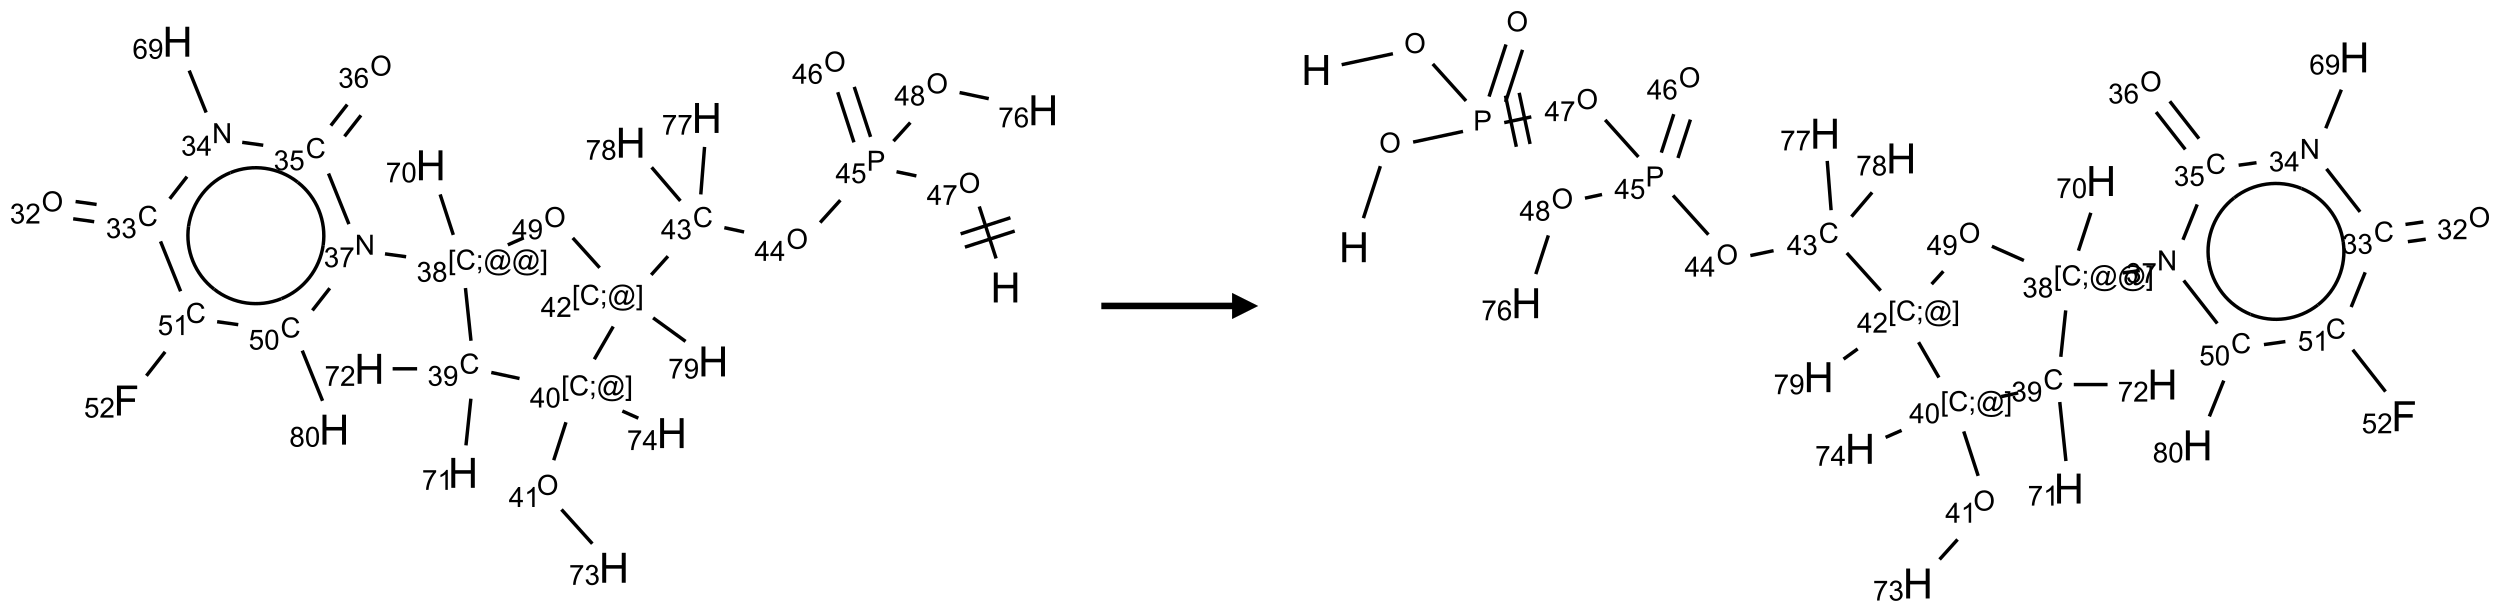 <?xml version="1.0" encoding="UTF-8"?>
<svg xmlns="http://www.w3.org/2000/svg" xmlns:xlink="http://www.w3.org/1999/xlink" width="956" height="234" viewBox="0 0 956 234">
<defs>
<g>
<g id="glyph-0-0">
<path d="M 2 0 L 2 -10 L 10 -10 L 10 0 Z M 2.25 -0.25 L 9.75 -0.25 L 9.75 -9.75 L 2.25 -9.75 Z M 2.25 -0.25 "/>
</g>
<g id="glyph-0-1">
<path d="M 1.281 0 L 1.281 -11.453 L 2.797 -11.453 L 2.797 -6.75 L 8.75 -6.75 L 8.75 -11.453 L 10.266 -11.453 L 10.266 0 L 8.75 0 L 8.75 -5.398 L 2.797 -5.398 L 2.797 0 Z M 1.281 0 "/>
</g>
<g id="glyph-0-2">
<path d="M 1.312 0 L 1.312 -11.453 L 9.039 -11.453 L 9.039 -10.102 L 2.828 -10.102 L 2.828 -6.555 L 8.203 -6.555 L 8.203 -5.203 L 2.828 -5.203 L 2.828 0 Z M 1.312 0 "/>
</g>
<g id="glyph-1-0">
<path d="M 1.332 0 L 1.332 -6.668 L 6.668 -6.668 L 6.668 0 Z M 1.5 -0.168 L 6.5 -0.168 L 6.5 -6.5 L 1.5 -6.5 Z M 1.5 -0.168 "/>
</g>
<g id="glyph-1-1">
<path d="M 0.516 -3.719 C 0.516 -4.984 0.855 -5.977 1.535 -6.695 C 2.215 -7.414 3.094 -7.77 4.172 -7.77 C 4.875 -7.77 5.512 -7.602 6.078 -7.266 C 6.645 -6.93 7.074 -6.461 7.371 -5.855 C 7.668 -5.254 7.816 -4.57 7.816 -3.809 C 7.816 -3.035 7.66 -2.34 7.348 -1.73 C 7.035 -1.117 6.594 -0.656 6.02 -0.34 C 5.449 -0.027 4.828 0.129 4.168 0.129 C 3.449 0.129 2.805 -0.043 2.238 -0.391 C 1.672 -0.738 1.246 -1.211 0.953 -1.812 C 0.66 -2.414 0.516 -3.047 0.516 -3.719 Z M 1.559 -3.703 C 1.559 -2.781 1.805 -2.059 2.301 -1.527 C 2.793 -1 3.414 -0.734 4.16 -0.734 C 4.922 -0.734 5.547 -1 6.039 -1.535 C 6.531 -2.07 6.777 -2.828 6.777 -3.812 C 6.777 -4.434 6.672 -4.977 6.461 -5.441 C 6.25 -5.902 5.945 -6.262 5.539 -6.52 C 5.133 -6.773 4.68 -6.902 4.176 -6.902 C 3.461 -6.902 2.848 -6.656 2.332 -6.164 C 1.816 -5.672 1.559 -4.852 1.559 -3.703 Z M 1.559 -3.703 "/>
</g>
<g id="glyph-1-2">
<path d="M 3.449 0 L 3.449 -1.828 L 0.137 -1.828 L 0.137 -2.688 L 3.621 -7.637 L 4.387 -7.637 L 4.387 -2.688 L 5.418 -2.688 L 5.418 -1.828 L 4.387 -1.828 L 4.387 0 Z M 3.449 -2.688 L 3.449 -6.129 L 1.059 -2.688 Z M 3.449 -2.688 "/>
</g>
<g id="glyph-1-3">
<path d="M 0.504 -6.637 L 0.504 -7.535 L 5.449 -7.535 L 5.449 -6.809 C 4.961 -6.289 4.48 -5.602 4.004 -4.746 C 3.527 -3.887 3.156 -3.004 2.895 -2.098 C 2.707 -1.461 2.59 -0.762 2.535 0 L 1.574 0 C 1.582 -0.602 1.703 -1.328 1.926 -2.176 C 2.152 -3.027 2.477 -3.848 2.898 -4.637 C 3.32 -5.426 3.77 -6.094 4.246 -6.637 Z M 0.504 -6.637 "/>
</g>
<g id="glyph-1-4">
<path d="M 0.824 0 L 0.824 -7.637 L 3.703 -7.637 C 4.211 -7.637 4.598 -7.609 4.863 -7.562 C 5.238 -7.5 5.555 -7.383 5.809 -7.207 C 6.062 -7.031 6.266 -6.785 6.418 -6.469 C 6.574 -6.152 6.652 -5.805 6.652 -5.426 C 6.652 -4.777 6.445 -4.227 6.031 -3.777 C 5.617 -3.328 4.871 -3.105 3.793 -3.105 L 1.832 -3.105 L 1.832 0 Z M 1.832 -4.004 L 3.809 -4.004 C 4.461 -4.004 4.922 -4.125 5.199 -4.371 C 5.473 -4.613 5.609 -4.953 5.609 -5.395 C 5.609 -5.715 5.527 -5.988 5.367 -6.215 C 5.207 -6.441 4.992 -6.594 4.73 -6.668 C 4.559 -6.711 4.246 -6.734 3.785 -6.734 L 1.832 -6.734 Z M 1.832 -4.004 "/>
</g>
<g id="glyph-1-5">
<path d="M 0.441 -2 L 1.426 -2.082 C 1.5 -1.605 1.668 -1.242 1.934 -1.004 C 2.199 -0.762 2.52 -0.641 2.895 -0.641 C 3.348 -0.641 3.73 -0.812 4.043 -1.152 C 4.355 -1.492 4.512 -1.941 4.512 -2.504 C 4.512 -3.039 4.359 -3.461 4.059 -3.77 C 3.758 -4.078 3.367 -4.234 2.879 -4.234 C 2.578 -4.234 2.305 -4.164 2.062 -4.027 C 1.82 -3.891 1.629 -3.715 1.488 -3.496 L 0.609 -3.609 L 1.348 -7.531 L 5.145 -7.531 L 5.145 -6.637 L 2.098 -6.637 L 1.688 -4.582 C 2.145 -4.902 2.625 -5.062 3.129 -5.062 C 3.797 -5.062 4.359 -4.832 4.816 -4.371 C 5.277 -3.91 5.504 -3.312 5.504 -2.59 C 5.504 -1.898 5.305 -1.301 4.902 -0.797 C 4.41 -0.18 3.742 0.129 2.895 0.129 C 2.199 0.129 1.633 -0.062 1.195 -0.453 C 0.758 -0.844 0.504 -1.359 0.441 -2 Z M 0.441 -2 "/>
</g>
<g id="glyph-1-6">
<path d="M 6.27 -2.676 L 7.281 -2.422 C 7.07 -1.594 6.688 -0.961 6.137 -0.523 C 5.586 -0.086 4.914 0.129 4.121 0.129 C 3.297 0.129 2.629 -0.039 2.113 -0.371 C 1.598 -0.707 1.203 -1.191 0.934 -1.828 C 0.664 -2.465 0.531 -3.145 0.531 -3.875 C 0.531 -4.672 0.684 -5.363 0.988 -5.957 C 1.293 -6.547 1.723 -6.996 2.285 -7.305 C 2.844 -7.613 3.461 -7.766 4.137 -7.766 C 4.898 -7.766 5.543 -7.57 6.062 -7.184 C 6.582 -6.793 6.945 -6.246 7.152 -5.543 L 6.156 -5.309 C 5.98 -5.863 5.723 -6.266 5.387 -6.52 C 5.051 -6.773 4.625 -6.902 4.113 -6.902 C 3.527 -6.902 3.039 -6.762 2.645 -6.48 C 2.25 -6.199 1.973 -5.82 1.812 -5.348 C 1.652 -4.871 1.574 -4.383 1.574 -3.879 C 1.574 -3.23 1.668 -2.664 1.855 -2.18 C 2.047 -1.695 2.34 -1.332 2.738 -1.094 C 3.137 -0.855 3.57 -0.734 4.035 -0.734 C 4.602 -0.734 5.082 -0.898 5.473 -1.223 C 5.867 -1.551 6.133 -2.035 6.27 -2.676 Z M 6.27 -2.676 "/>
</g>
<g id="glyph-1-7">
<path d="M 0.449 -2.016 L 1.387 -2.141 C 1.492 -1.609 1.676 -1.227 1.934 -0.992 C 2.191 -0.758 2.508 -0.641 2.879 -0.641 C 3.32 -0.641 3.695 -0.793 3.996 -1.098 C 4.301 -1.402 4.453 -1.781 4.453 -2.234 C 4.453 -2.664 4.312 -3.02 4.031 -3.301 C 3.75 -3.578 3.391 -3.719 2.957 -3.719 C 2.781 -3.719 2.562 -3.684 2.297 -3.613 L 2.402 -4.438 C 2.465 -4.43 2.516 -4.426 2.551 -4.426 C 2.949 -4.426 3.312 -4.531 3.629 -4.738 C 3.949 -4.949 4.109 -5.27 4.109 -5.703 C 4.109 -6.047 3.992 -6.332 3.762 -6.559 C 3.527 -6.785 3.227 -6.895 2.859 -6.895 C 2.496 -6.895 2.191 -6.781 1.949 -6.551 C 1.707 -6.324 1.547 -5.98 1.48 -5.52 L 0.543 -5.688 C 0.656 -6.316 0.918 -6.805 1.324 -7.148 C 1.73 -7.492 2.234 -7.668 2.84 -7.668 C 3.254 -7.668 3.641 -7.578 3.988 -7.398 C 4.34 -7.219 4.609 -6.977 4.793 -6.668 C 4.98 -6.359 5.074 -6.031 5.074 -5.684 C 5.074 -5.352 4.984 -5.051 4.809 -4.781 C 4.629 -4.512 4.367 -4.297 4.02 -4.137 C 4.473 -4.031 4.824 -3.816 5.074 -3.488 C 5.324 -3.16 5.449 -2.75 5.449 -2.254 C 5.449 -1.59 5.203 -1.023 4.719 -0.559 C 4.234 -0.098 3.617 0.137 2.875 0.137 C 2.203 0.137 1.648 -0.062 1.207 -0.465 C 0.762 -0.863 0.512 -1.379 0.449 -2.016 Z M 0.449 -2.016 "/>
</g>
<g id="glyph-1-8">
<path d="M 0.723 2.121 L 0.723 -7.637 L 2.793 -7.637 L 2.793 -6.859 L 1.66 -6.859 L 1.66 1.344 L 2.793 1.344 L 2.793 2.121 Z M 0.723 2.121 "/>
</g>
<g id="glyph-1-9">
<path d="M 0.949 -4.465 L 0.949 -5.531 L 2.016 -5.531 L 2.016 -4.465 Z M 0.949 0 L 0.949 -1.066 L 2.016 -1.066 L 2.016 0 C 2.016 0.391 1.945 0.711 1.809 0.949 C 1.668 1.191 1.449 1.379 1.145 1.512 L 0.887 1.109 C 1.082 1.023 1.23 0.895 1.324 0.727 C 1.418 0.559 1.469 0.316 1.48 0 Z M 0.949 0 "/>
</g>
<g id="glyph-1-10">
<path d="M 6.047 -0.848 C 5.82 -0.59 5.57 -0.379 5.289 -0.223 C 5.008 -0.062 4.73 0.016 4.449 0.016 C 4.141 0.016 3.84 -0.074 3.547 -0.254 C 3.254 -0.434 3.02 -0.715 2.836 -1.09 C 2.652 -1.465 2.562 -1.875 2.562 -2.324 C 2.562 -2.875 2.703 -3.43 2.988 -3.98 C 3.27 -4.535 3.621 -4.953 4.043 -5.23 C 4.461 -5.508 4.871 -5.645 5.266 -5.645 C 5.566 -5.645 5.855 -5.566 6.129 -5.41 C 6.402 -5.25 6.641 -5.012 6.84 -4.688 L 7.016 -5.496 L 7.949 -5.496 L 7.199 -2 C 7.094 -1.516 7.043 -1.246 7.043 -1.191 C 7.043 -1.098 7.078 -1.02 7.148 -0.949 C 7.219 -0.883 7.305 -0.848 7.406 -0.848 C 7.59 -0.848 7.832 -0.953 8.129 -1.168 C 8.527 -1.445 8.84 -1.816 9.07 -2.285 C 9.301 -2.75 9.418 -3.234 9.418 -3.73 C 9.418 -4.309 9.27 -4.852 8.973 -5.355 C 8.676 -5.859 8.23 -6.262 7.645 -6.562 C 7.055 -6.863 6.406 -7.016 5.691 -7.016 C 4.879 -7.016 4.137 -6.824 3.465 -6.445 C 2.793 -6.066 2.273 -5.52 1.902 -4.809 C 1.535 -4.098 1.348 -3.34 1.348 -2.527 C 1.348 -1.676 1.535 -0.941 1.902 -0.328 C 2.273 0.285 2.809 0.742 3.508 1.035 C 4.207 1.328 4.984 1.473 5.832 1.473 C 6.742 1.473 7.504 1.32 8.121 1.016 C 8.734 0.711 9.195 0.34 9.5 -0.098 L 10.441 -0.098 C 10.266 0.266 9.961 0.637 9.531 1.016 C 9.102 1.395 8.59 1.695 7.996 1.914 C 7.402 2.133 6.688 2.246 5.848 2.246 C 5.078 2.246 4.367 2.145 3.715 1.949 C 3.066 1.75 2.512 1.453 2.051 1.055 C 1.594 0.656 1.25 0.199 1.016 -0.316 C 0.723 -0.973 0.578 -1.684 0.578 -2.441 C 0.578 -3.289 0.75 -4.098 1.098 -4.863 C 1.523 -5.805 2.125 -6.527 2.902 -7.027 C 3.684 -7.527 4.629 -7.777 5.738 -7.777 C 6.602 -7.777 7.375 -7.602 8.059 -7.246 C 8.746 -6.895 9.285 -6.371 9.684 -5.672 C 10.02 -5.07 10.188 -4.418 10.188 -3.715 C 10.188 -2.707 9.832 -1.812 9.125 -1.031 C 8.492 -0.328 7.801 0.02 7.051 0.02 C 6.812 0.02 6.617 -0.016 6.473 -0.09 C 6.324 -0.16 6.215 -0.266 6.145 -0.402 C 6.102 -0.488 6.066 -0.637 6.047 -0.848 Z M 3.527 -2.262 C 3.527 -1.785 3.641 -1.414 3.863 -1.152 C 4.09 -0.887 4.348 -0.754 4.641 -0.754 C 4.836 -0.754 5.039 -0.812 5.254 -0.93 C 5.469 -1.047 5.676 -1.219 5.871 -1.449 C 6.066 -1.676 6.23 -1.969 6.355 -2.32 C 6.48 -2.672 6.543 -3.027 6.543 -3.379 C 6.543 -3.852 6.426 -4.219 6.191 -4.48 C 5.957 -4.738 5.672 -4.871 5.332 -4.871 C 5.109 -4.871 4.902 -4.812 4.707 -4.699 C 4.512 -4.586 4.32 -4.406 4.137 -4.156 C 3.953 -3.906 3.805 -3.602 3.691 -3.246 C 3.582 -2.887 3.527 -2.559 3.527 -2.262 Z M 3.527 -2.262 "/>
</g>
<g id="glyph-1-11">
<path d="M 2.27 2.121 L 0.203 2.121 L 0.203 1.344 L 1.332 1.344 L 1.332 -6.859 L 0.203 -6.859 L 0.203 -7.637 L 2.27 -7.637 Z M 2.27 2.121 "/>
</g>
<g id="glyph-1-12">
<path d="M 5.371 -0.902 L 5.371 0 L 0.324 0 C 0.316 -0.227 0.352 -0.441 0.434 -0.652 C 0.562 -0.996 0.766 -1.332 1.051 -1.668 C 1.332 -2 1.742 -2.387 2.277 -2.824 C 3.105 -3.504 3.668 -4.043 3.957 -4.441 C 4.25 -4.84 4.395 -5.215 4.395 -5.566 C 4.395 -5.938 4.262 -6.254 3.996 -6.508 C 3.73 -6.762 3.387 -6.891 2.957 -6.891 C 2.508 -6.891 2.145 -6.754 1.875 -6.484 C 1.605 -6.215 1.469 -5.84 1.465 -5.359 L 0.5 -5.457 C 0.566 -6.176 0.812 -6.727 1.246 -7.102 C 1.676 -7.477 2.254 -7.668 2.98 -7.668 C 3.711 -7.668 4.293 -7.465 4.719 -7.059 C 5.145 -6.652 5.359 -6.148 5.359 -5.547 C 5.359 -5.242 5.297 -4.941 5.172 -4.645 C 5.047 -4.352 4.84 -4.039 4.551 -3.715 C 4.262 -3.387 3.777 -2.938 3.105 -2.371 C 2.543 -1.898 2.18 -1.578 2.02 -1.41 C 1.859 -1.242 1.73 -1.07 1.625 -0.902 Z M 5.371 -0.902 "/>
</g>
<g id="glyph-1-13">
<path d="M 0.582 -1.766 L 1.484 -1.848 C 1.562 -1.426 1.707 -1.117 1.922 -0.926 C 2.137 -0.734 2.414 -0.641 2.75 -0.641 C 3.039 -0.641 3.289 -0.707 3.508 -0.84 C 3.727 -0.973 3.902 -1.148 4.043 -1.367 C 4.18 -1.586 4.297 -1.887 4.391 -2.262 C 4.484 -2.637 4.531 -3.016 4.531 -3.406 C 4.531 -3.449 4.531 -3.512 4.527 -3.594 C 4.34 -3.297 4.082 -3.055 3.758 -2.867 C 3.434 -2.68 3.082 -2.59 2.703 -2.59 C 2.07 -2.59 1.535 -2.816 1.098 -3.277 C 0.66 -3.734 0.441 -4.34 0.441 -5.09 C 0.441 -5.863 0.672 -6.484 1.129 -6.957 C 1.586 -7.43 2.156 -7.668 2.844 -7.668 C 3.34 -7.668 3.793 -7.531 4.207 -7.266 C 4.617 -7 4.93 -6.617 5.145 -6.121 C 5.355 -5.629 5.465 -4.91 5.465 -3.973 C 5.465 -2.996 5.359 -2.223 5.145 -1.645 C 4.934 -1.066 4.617 -0.625 4.199 -0.324 C 3.781 -0.02 3.293 0.129 2.73 0.129 C 2.133 0.129 1.645 -0.035 1.266 -0.367 C 0.887 -0.699 0.66 -1.164 0.582 -1.766 Z M 4.422 -5.137 C 4.422 -5.676 4.277 -6.102 3.992 -6.418 C 3.707 -6.734 3.359 -6.891 2.957 -6.891 C 2.543 -6.891 2.18 -6.719 1.871 -6.379 C 1.562 -6.039 1.406 -5.598 1.406 -5.059 C 1.406 -4.57 1.555 -4.176 1.848 -3.871 C 2.141 -3.566 2.5 -3.418 2.934 -3.418 C 3.367 -3.418 3.723 -3.57 4.004 -3.871 C 4.281 -4.176 4.422 -4.598 4.422 -5.137 Z M 4.422 -5.137 "/>
</g>
<g id="glyph-1-14">
<path d="M 0.441 -3.766 C 0.441 -4.668 0.535 -5.395 0.723 -5.945 C 0.906 -6.496 1.184 -6.922 1.551 -7.219 C 1.918 -7.516 2.375 -7.668 2.934 -7.668 C 3.344 -7.668 3.703 -7.586 4.012 -7.418 C 4.32 -7.254 4.574 -7.016 4.777 -6.707 C 4.977 -6.395 5.137 -6.016 5.25 -5.57 C 5.363 -5.125 5.422 -4.523 5.422 -3.766 C 5.422 -2.871 5.328 -2.148 5.145 -1.598 C 4.961 -1.047 4.688 -0.621 4.32 -0.32 C 3.953 -0.02 3.492 0.129 2.934 0.129 C 2.195 0.129 1.617 -0.133 1.199 -0.66 C 0.695 -1.297 0.441 -2.332 0.441 -3.766 Z M 1.406 -3.766 C 1.406 -2.512 1.555 -1.68 1.848 -1.262 C 2.141 -0.848 2.5 -0.641 2.934 -0.641 C 3.363 -0.641 3.727 -0.848 4.02 -1.266 C 4.312 -1.684 4.457 -2.516 4.457 -3.766 C 4.457 -5.023 4.312 -5.859 4.02 -6.27 C 3.727 -6.684 3.359 -6.891 2.922 -6.891 C 2.492 -6.891 2.148 -6.707 1.891 -6.344 C 1.566 -5.879 1.406 -5.02 1.406 -3.766 Z M 1.406 -3.766 "/>
</g>
<g id="glyph-1-15">
<path d="M 3.973 0 L 3.035 0 L 3.035 -5.973 C 2.809 -5.758 2.516 -5.543 2.148 -5.328 C 1.781 -5.113 1.453 -4.953 1.16 -4.844 L 1.16 -5.75 C 1.684 -5.996 2.145 -6.297 2.535 -6.645 C 2.93 -6.996 3.207 -7.336 3.371 -7.668 L 3.973 -7.668 Z M 3.973 0 "/>
</g>
<g id="glyph-1-16">
<path d="M 1.887 -4.141 C 1.496 -4.281 1.207 -4.484 1.02 -4.75 C 0.832 -5.016 0.738 -5.328 0.738 -5.699 C 0.738 -6.254 0.938 -6.719 1.34 -7.098 C 1.738 -7.477 2.27 -7.668 2.934 -7.668 C 3.598 -7.668 4.137 -7.473 4.543 -7.086 C 4.949 -6.699 5.152 -6.227 5.152 -5.672 C 5.152 -5.316 5.059 -5.008 4.871 -4.746 C 4.688 -4.484 4.406 -4.281 4.027 -4.141 C 4.496 -3.988 4.852 -3.742 5.098 -3.402 C 5.34 -3.062 5.465 -2.656 5.465 -2.184 C 5.465 -1.531 5.234 -0.98 4.77 -0.535 C 4.309 -0.09 3.703 0.129 2.949 0.129 C 2.195 0.129 1.586 -0.094 1.125 -0.539 C 0.664 -0.984 0.434 -1.543 0.434 -2.207 C 0.434 -2.703 0.559 -3.121 0.809 -3.457 C 1.062 -3.793 1.422 -4.02 1.887 -4.141 Z M 1.699 -5.73 C 1.699 -5.367 1.812 -5.074 2.047 -4.844 C 2.281 -4.613 2.582 -4.5 2.953 -4.5 C 3.312 -4.5 3.609 -4.613 3.84 -4.84 C 4.07 -5.066 4.188 -5.348 4.188 -5.676 C 4.188 -6.02 4.07 -6.309 3.832 -6.543 C 3.594 -6.777 3.297 -6.895 2.941 -6.895 C 2.586 -6.895 2.289 -6.781 2.051 -6.551 C 1.816 -6.324 1.699 -6.047 1.699 -5.73 Z M 1.395 -2.203 C 1.395 -1.938 1.461 -1.676 1.586 -1.426 C 1.711 -1.176 1.902 -0.984 2.152 -0.848 C 2.402 -0.711 2.672 -0.641 2.957 -0.641 C 3.406 -0.641 3.777 -0.785 4.066 -1.074 C 4.359 -1.363 4.504 -1.727 4.504 -2.172 C 4.504 -2.625 4.355 -2.996 4.055 -3.293 C 3.754 -3.586 3.379 -3.734 2.926 -3.734 C 2.484 -3.734 2.121 -3.59 1.832 -3.297 C 1.543 -3.004 1.395 -2.641 1.395 -2.203 Z M 1.395 -2.203 "/>
</g>
<g id="glyph-1-17">
<path d="M 0.812 0 L 0.812 -7.637 L 1.848 -7.637 L 5.859 -1.641 L 5.859 -7.637 L 6.828 -7.637 L 6.828 0 L 5.793 0 L 1.781 -6 L 1.781 0 Z M 0.812 0 "/>
</g>
<g id="glyph-1-18">
<path d="M 5.309 -5.766 L 4.375 -5.691 C 4.293 -6.059 4.172 -6.328 4.02 -6.496 C 3.766 -6.762 3.453 -6.895 3.082 -6.895 C 2.785 -6.895 2.523 -6.812 2.297 -6.645 C 2 -6.43 1.77 -6.117 1.598 -5.703 C 1.43 -5.289 1.34 -4.703 1.332 -3.938 C 1.559 -4.281 1.836 -4.535 2.16 -4.703 C 2.488 -4.871 2.828 -4.953 3.188 -4.953 C 3.812 -4.953 4.344 -4.723 4.785 -4.262 C 5.223 -3.801 5.441 -3.207 5.441 -2.48 C 5.441 -2 5.34 -1.555 5.133 -1.145 C 4.926 -0.73 4.641 -0.418 4.281 -0.199 C 3.922 0.02 3.512 0.129 3.051 0.129 C 2.27 0.129 1.633 -0.156 1.141 -0.73 C 0.648 -1.305 0.402 -2.254 0.402 -3.574 C 0.402 -5.051 0.672 -6.121 1.219 -6.793 C 1.695 -7.375 2.336 -7.668 3.141 -7.668 C 3.742 -7.668 4.234 -7.5 4.617 -7.16 C 5 -6.824 5.23 -6.359 5.309 -5.766 Z M 1.48 -2.473 C 1.48 -2.152 1.547 -1.844 1.684 -1.547 C 1.82 -1.25 2.016 -1.027 2.262 -0.871 C 2.508 -0.719 2.766 -0.641 3.035 -0.641 C 3.434 -0.641 3.773 -0.801 4.059 -1.121 C 4.344 -1.441 4.484 -1.875 4.484 -2.422 C 4.484 -2.949 4.344 -3.367 4.062 -3.668 C 3.781 -3.973 3.426 -4.125 3 -4.125 C 2.578 -4.125 2.219 -3.973 1.922 -3.668 C 1.625 -3.363 1.48 -2.969 1.48 -2.473 Z M 1.48 -2.473 "/>
</g>
</g>
</defs>
<path fill="none" stroke-width="0.033" stroke-linecap="butt" stroke-linejoin="miter" stroke="rgb(0%, 0%, 0%)" stroke-opacity="1" stroke-miterlimit="10" d="M 9.057 2.072 L 8.896 1.575 " transform="matrix(40, 0, 0, 40, 18.625, 15.947)"/>
<path fill="none" stroke-width="0.033" stroke-linecap="butt" stroke-linejoin="miter" stroke="rgb(0%, 0%, 0%)" stroke-opacity="1" stroke-miterlimit="10" d="M 9.194 1.683 L 8.718 1.837 " transform="matrix(40, 0, 0, 40, 18.625, 15.947)"/>
<path fill="none" stroke-width="0.033" stroke-linecap="butt" stroke-linejoin="miter" stroke="rgb(0%, 0%, 0%)" stroke-opacity="1" stroke-miterlimit="10" d="M 9.235 1.81 L 8.759 1.964 " transform="matrix(40, 0, 0, 40, 18.625, 15.947)"/>
<path fill="none" stroke-width="0.033" stroke-linecap="butt" stroke-linejoin="miter" stroke="rgb(0%, 0%, 0%)" stroke-opacity="1" stroke-miterlimit="10" d="M 8.295 1.283 L 8.105 1.243 " transform="matrix(40, 0, 0, 40, 18.625, 15.947)"/>
<path fill="none" stroke-width="0.033" stroke-linecap="butt" stroke-linejoin="miter" stroke="rgb(0%, 0%, 0%)" stroke-opacity="1" stroke-miterlimit="10" d="M 7.568 1.515 L 7.375 1.729 " transform="matrix(40, 0, 0, 40, 18.625, 15.947)"/>
<path fill="none" stroke-width="0.033" stroke-linecap="butt" stroke-linejoin="miter" stroke="rgb(0%, 0%, 0%)" stroke-opacity="1" stroke-miterlimit="10" d="M 6.648 1.819 L 6.459 1.778 " transform="matrix(40, 0, 0, 40, 18.625, 15.947)"/>
<path fill="none" stroke-width="0.033" stroke-linecap="butt" stroke-linejoin="miter" stroke="rgb(0%, 0%, 0%)" stroke-opacity="1" stroke-miterlimit="10" d="M 5.92 2.051 L 5.76 2.229 " transform="matrix(40, 0, 0, 40, 18.625, 15.947)"/>
<path fill="none" stroke-width="0.033" stroke-linecap="butt" stroke-linejoin="miter" stroke="rgb(0%, 0%, 0%)" stroke-opacity="1" stroke-miterlimit="10" d="M 5.778 2.64 L 6.088 2.865 " transform="matrix(40, 0, 0, 40, 18.625, 15.947)"/>
<path fill="none" stroke-width="0.033" stroke-linecap="butt" stroke-linejoin="miter" stroke="rgb(0%, 0%, 0%)" stroke-opacity="1" stroke-miterlimit="10" d="M 5.397 2.723 L 5.216 3.036 " transform="matrix(40, 0, 0, 40, 18.625, 15.947)"/>
<path fill="none" stroke-width="0.033" stroke-linecap="butt" stroke-linejoin="miter" stroke="rgb(0%, 0%, 0%)" stroke-opacity="1" stroke-miterlimit="10" d="M 4.945 3.638 L 4.828 4.001 " transform="matrix(40, 0, 0, 40, 18.625, 15.947)"/>
<path fill="none" stroke-width="0.033" stroke-linecap="butt" stroke-linejoin="miter" stroke="rgb(0%, 0%, 0%)" stroke-opacity="1" stroke-miterlimit="10" d="M 4.902 4.472 L 5.197 4.799 " transform="matrix(40, 0, 0, 40, 18.625, 15.947)"/>
<path fill="none" stroke-width="0.033" stroke-linecap="butt" stroke-linejoin="miter" stroke="rgb(0%, 0%, 0%)" stroke-opacity="1" stroke-miterlimit="10" d="M 5.484 3.531 L 5.637 3.599 " transform="matrix(40, 0, 0, 40, 18.625, 15.947)"/>
<path fill="none" stroke-width="0.033" stroke-linecap="butt" stroke-linejoin="miter" stroke="rgb(0%, 0%, 0%)" stroke-opacity="1" stroke-miterlimit="10" d="M 4.501 3.22 L 4.231 3.162 " transform="matrix(40, 0, 0, 40, 18.625, 15.947)"/>
<path fill="none" stroke-width="0.033" stroke-linecap="butt" stroke-linejoin="miter" stroke="rgb(0%, 0%, 0%)" stroke-opacity="1" stroke-miterlimit="10" d="M 4.036 3.413 L 3.989 3.859 " transform="matrix(40, 0, 0, 40, 18.625, 15.947)"/>
<path fill="none" stroke-width="0.033" stroke-linecap="butt" stroke-linejoin="miter" stroke="rgb(0%, 0%, 0%)" stroke-opacity="1" stroke-miterlimit="10" d="M 3.522 3.127 L 3.288 3.127 " transform="matrix(40, 0, 0, 40, 18.625, 15.947)"/>
<path fill="none" stroke-width="0.033" stroke-linecap="butt" stroke-linejoin="miter" stroke="rgb(0%, 0%, 0%)" stroke-opacity="1" stroke-miterlimit="10" d="M 4.037 2.859 L 3.984 2.355 " transform="matrix(40, 0, 0, 40, 18.625, 15.947)"/>
<path fill="none" stroke-width="0.033" stroke-linecap="butt" stroke-linejoin="miter" stroke="rgb(0%, 0%, 0%)" stroke-opacity="1" stroke-miterlimit="10" d="M 3.417 2.056 L 3.215 2.028 " transform="matrix(40, 0, 0, 40, 18.625, 15.947)"/>
<path fill="none" stroke-width="0.033" stroke-linecap="butt" stroke-linejoin="miter" stroke="rgb(0%, 0%, 0%)" stroke-opacity="1" stroke-miterlimit="10" d="M 2.87 1.744 L 2.675 1.26 " transform="matrix(40, 0, 0, 40, 18.625, 15.947)"/>
<path fill="none" stroke-width="0.033" stroke-linecap="butt" stroke-linejoin="miter" stroke="rgb(0%, 0%, 0%)" stroke-opacity="1" stroke-miterlimit="10" d="M 2.828 0.905 L 2.985 0.704 " transform="matrix(40, 0, 0, 40, 18.625, 15.947)"/>
<path fill="none" stroke-width="0.033" stroke-linecap="butt" stroke-linejoin="miter" stroke="rgb(0%, 0%, 0%)" stroke-opacity="1" stroke-miterlimit="10" d="M 2.697 0.802 L 2.854 0.601 " transform="matrix(40, 0, 0, 40, 18.625, 15.947)"/>
<path fill="none" stroke-width="0.033" stroke-linecap="butt" stroke-linejoin="miter" stroke="rgb(0%, 0%, 0%)" stroke-opacity="1" stroke-miterlimit="10" d="M 2.051 0.99 L 1.85 0.962 " transform="matrix(40, 0, 0, 40, 18.625, 15.947)"/>
<path fill="none" stroke-width="0.033" stroke-linecap="butt" stroke-linejoin="miter" stroke="rgb(0%, 0%, 0%)" stroke-opacity="1" stroke-miterlimit="10" d="M 1.505 0.677 L 1.343 0.276 " transform="matrix(40, 0, 0, 40, 18.625, 15.947)"/>
<path fill="none" stroke-width="0.033" stroke-linecap="butt" stroke-linejoin="miter" stroke="rgb(0%, 0%, 0%)" stroke-opacity="1" stroke-miterlimit="10" d="M 1.322 1.29 L 1.157 1.502 " transform="matrix(40, 0, 0, 40, 18.625, 15.947)"/>
<path fill="none" stroke-width="0.033" stroke-linecap="butt" stroke-linejoin="miter" stroke="rgb(0%, 0%, 0%)" stroke-opacity="1" stroke-miterlimit="10" d="M 0.458 1.556 L 0.257 1.528 " transform="matrix(40, 0, 0, 40, 18.625, 15.947)"/>
<path fill="none" stroke-width="0.033" stroke-linecap="butt" stroke-linejoin="miter" stroke="rgb(0%, 0%, 0%)" stroke-opacity="1" stroke-miterlimit="10" d="M 0.435 1.721 L 0.234 1.693 " transform="matrix(40, 0, 0, 40, 18.625, 15.947)"/>
<path fill="none" stroke-width="0.033" stroke-linecap="butt" stroke-linejoin="miter" stroke="rgb(0%, 0%, 0%)" stroke-opacity="1" stroke-miterlimit="10" d="M 1.069 1.909 L 1.261 2.386 " transform="matrix(40, 0, 0, 40, 18.625, 15.947)"/>
<path fill="none" stroke-width="0.033" stroke-linecap="butt" stroke-linejoin="miter" stroke="rgb(0%, 0%, 0%)" stroke-opacity="1" stroke-miterlimit="10" d="M 1.113 2.965 L 0.934 3.194 " transform="matrix(40, 0, 0, 40, 18.625, 15.947)"/>
<path fill="none" stroke-width="0.033" stroke-linecap="butt" stroke-linejoin="miter" stroke="rgb(0%, 0%, 0%)" stroke-opacity="1" stroke-miterlimit="10" d="M 1.61 2.677 L 1.812 2.705 " transform="matrix(40, 0, 0, 40, 18.625, 15.947)"/>
<path fill="none" stroke-width="0.033" stroke-linecap="butt" stroke-linejoin="miter" stroke="rgb(0%, 0%, 0%)" stroke-opacity="1" stroke-miterlimit="10" d="M 2.521 2.569 L 2.687 2.357 " transform="matrix(40, 0, 0, 40, 18.625, 15.947)"/>
<path fill="none" stroke-width="0.033" stroke-linecap="butt" stroke-linejoin="miter" stroke="rgb(0%, 0%, 0%)" stroke-opacity="1" stroke-miterlimit="10" d="M 2.424 2.953 L 2.618 3.433 " transform="matrix(40, 0, 0, 40, 18.625, 15.947)"/>
<path fill="none" stroke-width="0.033" stroke-linecap="butt" stroke-linejoin="miter" stroke="rgb(0%, 0%, 0%)" stroke-opacity="1" stroke-miterlimit="10" d="M 3.868 1.847 L 3.742 1.46 " transform="matrix(40, 0, 0, 40, 18.625, 15.947)"/>
<path fill="none" stroke-width="0.033" stroke-linecap="butt" stroke-linejoin="miter" stroke="rgb(0%, 0%, 0%)" stroke-opacity="1" stroke-miterlimit="10" d="M 4.389 1.942 L 4.541 1.875 " transform="matrix(40, 0, 0, 40, 18.625, 15.947)"/>
<path fill="none" stroke-width="0.033" stroke-linecap="butt" stroke-linejoin="miter" stroke="rgb(0%, 0%, 0%)" stroke-opacity="1" stroke-miterlimit="10" d="M 5.01 1.876 L 5.267 2.161 " transform="matrix(40, 0, 0, 40, 18.625, 15.947)"/>
<path fill="none" stroke-width="0.033" stroke-linecap="butt" stroke-linejoin="miter" stroke="rgb(0%, 0%, 0%)" stroke-opacity="1" stroke-miterlimit="10" d="M 6.234 1.46 L 6.27 1.006 " transform="matrix(40, 0, 0, 40, 18.625, 15.947)"/>
<path fill="none" stroke-width="0.033" stroke-linecap="butt" stroke-linejoin="miter" stroke="rgb(0%, 0%, 0%)" stroke-opacity="1" stroke-miterlimit="10" d="M 6.039 1.522 L 5.764 1.201 " transform="matrix(40, 0, 0, 40, 18.625, 15.947)"/>
<path fill="none" stroke-width="0.033" stroke-linecap="butt" stroke-linejoin="miter" stroke="rgb(0%, 0%, 0%)" stroke-opacity="1" stroke-miterlimit="10" d="M 7.857 0.91 L 7.701 0.432 " transform="matrix(40, 0, 0, 40, 18.625, 15.947)"/>
<path fill="none" stroke-width="0.033" stroke-linecap="butt" stroke-linejoin="miter" stroke="rgb(0%, 0%, 0%)" stroke-opacity="1" stroke-miterlimit="10" d="M 7.698 0.962 L 7.543 0.483 " transform="matrix(40, 0, 0, 40, 18.625, 15.947)"/>
<path fill="none" stroke-width="0.033" stroke-linecap="butt" stroke-linejoin="miter" stroke="rgb(0%, 0%, 0%)" stroke-opacity="1" stroke-miterlimit="10" d="M 8.076 0.951 L 8.237 0.773 " transform="matrix(40, 0, 0, 40, 18.625, 15.947)"/>
<path fill="none" stroke-width="0.033" stroke-linecap="butt" stroke-linejoin="miter" stroke="rgb(0%, 0%, 0%)" stroke-opacity="1" stroke-miterlimit="10" d="M 8.708 0.486 L 8.987 0.545 " transform="matrix(40, 0, 0, 40, 18.625, 15.947)"/>
<path fill="none" stroke-width="0.033" stroke-linecap="butt" stroke-linejoin="miter" stroke="rgb(0%, 0%, 0%)" stroke-opacity="1" stroke-miterlimit="10" d="M 2.38 1.343 C 2.563 1.485 2.656 1.715 2.624 1.945 " transform="matrix(40, 0, 0, 40, 18.625, 15.947)"/>
<path fill="none" stroke-width="0.033" stroke-linecap="butt" stroke-linejoin="miter" stroke="rgb(0%, 0%, 0%)" stroke-opacity="1" stroke-miterlimit="10" d="M 1.737 1.252 C 1.952 1.165 2.198 1.2 2.38 1.343 " transform="matrix(40, 0, 0, 40, 18.625, 15.947)"/>
<path fill="none" stroke-width="0.033" stroke-linecap="butt" stroke-linejoin="miter" stroke="rgb(0%, 0%, 0%)" stroke-opacity="1" stroke-miterlimit="10" d="M 1.337 1.764 C 1.37 1.534 1.522 1.339 1.737 1.252 " transform="matrix(40, 0, 0, 40, 18.625, 15.947)"/>
<path fill="none" stroke-width="0.033" stroke-linecap="butt" stroke-linejoin="miter" stroke="rgb(0%, 0%, 0%)" stroke-opacity="1" stroke-miterlimit="10" d="M 1.581 2.366 C 1.398 2.223 1.305 1.994 1.337 1.764 " transform="matrix(40, 0, 0, 40, 18.625, 15.947)"/>
<path fill="none" stroke-width="0.033" stroke-linecap="butt" stroke-linejoin="miter" stroke="rgb(0%, 0%, 0%)" stroke-opacity="1" stroke-miterlimit="10" d="M 2.224 2.457 C 2.009 2.544 1.763 2.509 1.581 2.366 " transform="matrix(40, 0, 0, 40, 18.625, 15.947)"/>
<path fill="none" stroke-width="0.033" stroke-linecap="butt" stroke-linejoin="miter" stroke="rgb(0%, 0%, 0%)" stroke-opacity="1" stroke-miterlimit="10" d="M 2.624 1.945 C 2.591 2.175 2.439 2.37 2.224 2.457 " transform="matrix(40, 0, 0, 40, 18.625, 15.947)"/>
<g fill="rgb(0%, 0%, 0%)" fill-opacity="1">
<use xlink:href="#glyph-0-1" x="378.746" y="115.664"/>
</g>
<g fill="rgb(0%, 0%, 0%)" fill-opacity="1">
<use xlink:href="#glyph-1-1" x="366.582" y="73.742"/>
</g>
<g fill="rgb(0%, 0%, 0%)" fill-opacity="1">
<use xlink:href="#glyph-1-2" x="354.383" y="78.344"/>
<use xlink:href="#glyph-1-3" x="360.315" y="78.344"/>
</g>
<g fill="rgb(0%, 0%, 0%)" fill-opacity="1">
<use xlink:href="#glyph-1-4" x="331.441" y="65.289"/>
</g>
<g fill="rgb(0%, 0%, 0%)" fill-opacity="1">
<use xlink:href="#glyph-1-2" x="319.496" y="70.027"/>
<use xlink:href="#glyph-1-5" x="325.428" y="70.027"/>
</g>
<g fill="rgb(0%, 0%, 0%)" fill-opacity="1">
<use xlink:href="#glyph-1-1" x="300.688" y="95.152"/>
</g>
<g fill="rgb(0%, 0%, 0%)" fill-opacity="1">
<use xlink:href="#glyph-1-2" x="288.52" y="99.754"/>
<use xlink:href="#glyph-1-2" x="294.452" y="99.754"/>
</g>
<g fill="rgb(0%, 0%, 0%)" fill-opacity="1">
<use xlink:href="#glyph-1-6" x="264.922" y="86.832"/>
</g>
<g fill="rgb(0%, 0%, 0%)" fill-opacity="1">
<use xlink:href="#glyph-1-2" x="252.738" y="91.469"/>
<use xlink:href="#glyph-1-7" x="258.671" y="91.469"/>
</g>
<g fill="rgb(0%, 0%, 0%)" fill-opacity="1">
<use xlink:href="#glyph-1-8" x="218.707" y="116.566"/>
<use xlink:href="#glyph-1-6" x="221.671" y="116.566"/>
<use xlink:href="#glyph-1-9" x="229.374" y="116.566"/>
<use xlink:href="#glyph-1-10" x="232.337" y="116.566"/>
<use xlink:href="#glyph-1-11" x="243.165" y="116.566"/>
</g>
<g fill="rgb(0%, 0%, 0%)" fill-opacity="1">
<use xlink:href="#glyph-1-2" x="206.797" y="121.191"/>
<use xlink:href="#glyph-1-12" x="212.729" y="121.191"/>
</g>
<g fill="rgb(0%, 0%, 0%)" fill-opacity="1">
<use xlink:href="#glyph-0-1" x="266.965" y="143.949"/>
</g>
<g fill="rgb(0%, 0%, 0%)" fill-opacity="1">
<use xlink:href="#glyph-1-3" x="255.512" y="144.742"/>
<use xlink:href="#glyph-1-13" x="261.444" y="144.742"/>
</g>
<g fill="rgb(0%, 0%, 0%)" fill-opacity="1">
<use xlink:href="#glyph-1-8" x="214.586" y="151.207"/>
<use xlink:href="#glyph-1-6" x="217.549" y="151.207"/>
<use xlink:href="#glyph-1-9" x="225.253" y="151.207"/>
<use xlink:href="#glyph-1-10" x="228.216" y="151.207"/>
<use xlink:href="#glyph-1-11" x="239.044" y="151.207"/>
</g>
<g fill="rgb(0%, 0%, 0%)" fill-opacity="1">
<use xlink:href="#glyph-1-2" x="202.625" y="155.832"/>
<use xlink:href="#glyph-1-14" x="208.557" y="155.832"/>
</g>
<g fill="rgb(0%, 0%, 0%)" fill-opacity="1">
<use xlink:href="#glyph-1-1" x="205.262" y="189.242"/>
</g>
<g fill="rgb(0%, 0%, 0%)" fill-opacity="1">
<use xlink:href="#glyph-1-2" x="194.535" y="193.875"/>
<use xlink:href="#glyph-1-15" x="200.467" y="193.875"/>
</g>
<g fill="rgb(0%, 0%, 0%)" fill-opacity="1">
<use xlink:href="#glyph-0-1" x="229.008" y="222.848"/>
</g>
<g fill="rgb(0%, 0%, 0%)" fill-opacity="1">
<use xlink:href="#glyph-1-3" x="217.57" y="223.641"/>
<use xlink:href="#glyph-1-7" x="223.503" y="223.641"/>
</g>
<g fill="rgb(0%, 0%, 0%)" fill-opacity="1">
<use xlink:href="#glyph-0-1" x="251.145" y="171.352"/>
</g>
<g fill="rgb(0%, 0%, 0%)" fill-opacity="1">
<use xlink:href="#glyph-1-3" x="239.742" y="172.109"/>
<use xlink:href="#glyph-1-2" x="245.674" y="172.109"/>
</g>
<g fill="rgb(0%, 0%, 0%)" fill-opacity="1">
<use xlink:href="#glyph-1-6" x="175.656" y="142.883"/>
</g>
<g fill="rgb(0%, 0%, 0%)" fill-opacity="1">
<use xlink:href="#glyph-1-7" x="163.457" y="147.516"/>
<use xlink:href="#glyph-1-13" x="169.389" y="147.516"/>
</g>
<g fill="rgb(0%, 0%, 0%)" fill-opacity="1">
<use xlink:href="#glyph-0-1" x="171.297" y="186.547"/>
</g>
<g fill="rgb(0%, 0%, 0%)" fill-opacity="1">
<use xlink:href="#glyph-1-3" x="161.336" y="187.336"/>
<use xlink:href="#glyph-1-15" x="167.268" y="187.336"/>
</g>
<g fill="rgb(0%, 0%, 0%)" fill-opacity="1">
<use xlink:href="#glyph-0-1" x="135.477" y="146.766"/>
</g>
<g fill="rgb(0%, 0%, 0%)" fill-opacity="1">
<use xlink:href="#glyph-1-3" x="124.121" y="147.555"/>
<use xlink:href="#glyph-1-12" x="130.053" y="147.555"/>
</g>
<g fill="rgb(0%, 0%, 0%)" fill-opacity="1">
<use xlink:href="#glyph-1-8" x="171.281" y="103.109"/>
<use xlink:href="#glyph-1-6" x="174.245" y="103.109"/>
<use xlink:href="#glyph-1-9" x="181.948" y="103.109"/>
<use xlink:href="#glyph-1-10" x="184.911" y="103.109"/>
<use xlink:href="#glyph-1-10" x="195.74" y="103.109"/>
<use xlink:href="#glyph-1-11" x="206.568" y="103.109"/>
</g>
<g fill="rgb(0%, 0%, 0%)" fill-opacity="1">
<use xlink:href="#glyph-1-7" x="159.277" y="107.738"/>
<use xlink:href="#glyph-1-16" x="165.21" y="107.738"/>
</g>
<g fill="rgb(0%, 0%, 0%)" fill-opacity="1">
<use xlink:href="#glyph-1-17" x="135.691" y="97.402"/>
</g>
<g fill="rgb(0%, 0%, 0%)" fill-opacity="1">
<use xlink:href="#glyph-1-7" x="123.789" y="102.168"/>
<use xlink:href="#glyph-1-3" x="129.721" y="102.168"/>
</g>
<g fill="rgb(0%, 0%, 0%)" fill-opacity="1">
<use xlink:href="#glyph-1-6" x="116.879" y="60.445"/>
</g>
<g fill="rgb(0%, 0%, 0%)" fill-opacity="1">
<use xlink:href="#glyph-1-7" x="104.641" y="65.082"/>
<use xlink:href="#glyph-1-5" x="110.573" y="65.082"/>
</g>
<g fill="rgb(0%, 0%, 0%)" fill-opacity="1">
<use xlink:href="#glyph-1-1" x="141.523" y="28.93"/>
</g>
<g fill="rgb(0%, 0%, 0%)" fill-opacity="1">
<use xlink:href="#glyph-1-7" x="129.328" y="33.562"/>
<use xlink:href="#glyph-1-18" x="135.26" y="33.562"/>
</g>
<g fill="rgb(0%, 0%, 0%)" fill-opacity="1">
<use xlink:href="#glyph-1-17" x="81.098" y="54.746"/>
</g>
<g fill="rgb(0%, 0%, 0%)" fill-opacity="1">
<use xlink:href="#glyph-1-7" x="69.227" y="59.516"/>
<use xlink:href="#glyph-1-2" x="75.159" y="59.516"/>
</g>
<g fill="rgb(0%, 0%, 0%)" fill-opacity="1">
<use xlink:href="#glyph-0-1" x="62.105" y="21.676"/>
</g>
<g fill="rgb(0%, 0%, 0%)" fill-opacity="1">
<use xlink:href="#glyph-1-18" x="50.656" y="22.469"/>
<use xlink:href="#glyph-1-13" x="56.589" y="22.469"/>
</g>
<g fill="rgb(0%, 0%, 0%)" fill-opacity="1">
<use xlink:href="#glyph-1-6" x="52.645" y="86.398"/>
</g>
<g fill="rgb(0%, 0%, 0%)" fill-opacity="1">
<use xlink:href="#glyph-1-7" x="40.461" y="91.035"/>
<use xlink:href="#glyph-1-7" x="46.393" y="91.035"/>
</g>
<g fill="rgb(0%, 0%, 0%)" fill-opacity="1">
<use xlink:href="#glyph-1-1" x="15.871" y="80.836"/>
</g>
<g fill="rgb(0%, 0%, 0%)" fill-opacity="1">
<use xlink:href="#glyph-1-7" x="3.75" y="85.469"/>
<use xlink:href="#glyph-1-12" x="9.682" y="85.469"/>
</g>
<g fill="rgb(0%, 0%, 0%)" fill-opacity="1">
<use xlink:href="#glyph-1-6" x="71.004" y="123.488"/>
</g>
<g fill="rgb(0%, 0%, 0%)" fill-opacity="1">
<use xlink:href="#glyph-1-5" x="60.293" y="128.125"/>
<use xlink:href="#glyph-1-15" x="66.225" y="128.125"/>
</g>
<g fill="rgb(0%, 0%, 0%)" fill-opacity="1">
<use xlink:href="#glyph-0-2" x="43.418" y="158.891"/>
</g>
<g fill="rgb(0%, 0%, 0%)" fill-opacity="1">
<use xlink:href="#glyph-1-5" x="32.094" y="159.684"/>
<use xlink:href="#glyph-1-12" x="38.026" y="159.684"/>
</g>
<g fill="rgb(0%, 0%, 0%)" fill-opacity="1">
<use xlink:href="#glyph-1-6" x="107.238" y="129.055"/>
</g>
<g fill="rgb(0%, 0%, 0%)" fill-opacity="1">
<use xlink:href="#glyph-1-5" x="95.078" y="133.691"/>
<use xlink:href="#glyph-1-14" x="101.01" y="133.691"/>
</g>
<g fill="rgb(0%, 0%, 0%)" fill-opacity="1">
<use xlink:href="#glyph-0-1" x="122.043" y="170.023"/>
</g>
<g fill="rgb(0%, 0%, 0%)" fill-opacity="1">
<use xlink:href="#glyph-1-16" x="110.637" y="170.816"/>
<use xlink:href="#glyph-1-14" x="116.569" y="170.816"/>
</g>
<g fill="rgb(0%, 0%, 0%)" fill-opacity="1">
<use xlink:href="#glyph-0-1" x="158.934" y="68.941"/>
</g>
<g fill="rgb(0%, 0%, 0%)" fill-opacity="1">
<use xlink:href="#glyph-1-3" x="147.527" y="69.734"/>
<use xlink:href="#glyph-1-14" x="153.46" y="69.734"/>
</g>
<g fill="rgb(0%, 0%, 0%)" fill-opacity="1">
<use xlink:href="#glyph-1-1" x="208.031" y="86.836"/>
</g>
<g fill="rgb(0%, 0%, 0%)" fill-opacity="1">
<use xlink:href="#glyph-1-2" x="195.816" y="91.469"/>
<use xlink:href="#glyph-1-13" x="201.749" y="91.469"/>
</g>
<g fill="rgb(0%, 0%, 0%)" fill-opacity="1">
<use xlink:href="#glyph-0-1" x="264.508" y="50.836"/>
</g>
<g fill="rgb(0%, 0%, 0%)" fill-opacity="1">
<use xlink:href="#glyph-1-3" x="253.07" y="51.5"/>
<use xlink:href="#glyph-1-3" x="259.003" y="51.5"/>
</g>
<g fill="rgb(0%, 0%, 0%)" fill-opacity="1">
<use xlink:href="#glyph-0-1" x="235.391" y="60.297"/>
</g>
<g fill="rgb(0%, 0%, 0%)" fill-opacity="1">
<use xlink:href="#glyph-1-3" x="223.938" y="61.09"/>
<use xlink:href="#glyph-1-16" x="229.87" y="61.09"/>
</g>
<g fill="rgb(0%, 0%, 0%)" fill-opacity="1">
<use xlink:href="#glyph-1-1" x="315.094" y="27.383"/>
</g>
<g fill="rgb(0%, 0%, 0%)" fill-opacity="1">
<use xlink:href="#glyph-1-2" x="302.898" y="32.016"/>
<use xlink:href="#glyph-1-18" x="308.831" y="32.016"/>
</g>
<g fill="rgb(0%, 0%, 0%)" fill-opacity="1">
<use xlink:href="#glyph-1-1" x="354.219" y="35.699"/>
</g>
<g fill="rgb(0%, 0%, 0%)" fill-opacity="1">
<use xlink:href="#glyph-1-2" x="342.004" y="40.332"/>
<use xlink:href="#glyph-1-16" x="347.936" y="40.332"/>
</g>
<g fill="rgb(0%, 0%, 0%)" fill-opacity="1">
<use xlink:href="#glyph-0-1" x="393.148" y="47.895"/>
</g>
<g fill="rgb(0%, 0%, 0%)" fill-opacity="1">
<use xlink:href="#glyph-1-3" x="381.719" y="48.688"/>
<use xlink:href="#glyph-1-18" x="387.651" y="48.688"/>
</g>
<path fill-rule="nonzero" fill="rgb(0%, 0%, 0%)" fill-opacity="1" d="M 421.145 118.25 L 471.145 118.25 L 471.145 122 L 481.145 117 L 471.145 112 L 471.145 115.75 L 421.145 115.75 "/>
<path fill="none" stroke-width="0.033" stroke-linecap="butt" stroke-linejoin="miter" stroke="rgb(0%, 0%, 0%)" stroke-opacity="1" stroke-miterlimit="10" d="M 0.45 1.832 L 0.612 1.335 " transform="matrix(40, 0, 0, 40, 503.371, 10.135)"/>
<path fill="none" stroke-width="0.033" stroke-linecap="butt" stroke-linejoin="miter" stroke="rgb(0%, 0%, 0%)" stroke-opacity="1" stroke-miterlimit="10" d="M 0.925 1.105 L 1.402 1.003 " transform="matrix(40, 0, 0, 40, 503.371, 10.135)"/>
<path fill="none" stroke-width="0.033" stroke-linecap="butt" stroke-linejoin="miter" stroke="rgb(0%, 0%, 0%)" stroke-opacity="1" stroke-miterlimit="10" d="M 1.809 0.722 L 1.971 0.223 " transform="matrix(40, 0, 0, 40, 503.371, 10.135)"/>
<path fill="none" stroke-width="0.033" stroke-linecap="butt" stroke-linejoin="miter" stroke="rgb(0%, 0%, 0%)" stroke-opacity="1" stroke-miterlimit="10" d="M 1.651 0.67 L 1.813 0.172 " transform="matrix(40, 0, 0, 40, 503.371, 10.135)"/>
<path fill="none" stroke-width="0.033" stroke-linecap="butt" stroke-linejoin="miter" stroke="rgb(0%, 0%, 0%)" stroke-opacity="1" stroke-miterlimit="10" d="M 1.431 0.711 L 1.113 0.358 " transform="matrix(40, 0, 0, 40, 503.371, 10.135)"/>
<path fill="none" stroke-width="0.033" stroke-linecap="butt" stroke-linejoin="miter" stroke="rgb(0%, 0%, 0%)" stroke-opacity="1" stroke-miterlimit="10" d="M 0.732 0.26 L 0.242 0.365 " transform="matrix(40, 0, 0, 40, 503.371, 10.135)"/>
<path fill="none" stroke-width="0.033" stroke-linecap="butt" stroke-linejoin="miter" stroke="rgb(0%, 0%, 0%)" stroke-opacity="1" stroke-miterlimit="10" d="M 1.796 0.919 L 2.055 0.864 " transform="matrix(40, 0, 0, 40, 503.371, 10.135)"/>
<path fill="none" stroke-width="0.033" stroke-linecap="butt" stroke-linejoin="miter" stroke="rgb(0%, 0%, 0%)" stroke-opacity="1" stroke-miterlimit="10" d="M 2.043 1.123 L 1.939 0.634 " transform="matrix(40, 0, 0, 40, 503.371, 10.135)"/>
<path fill="none" stroke-width="0.033" stroke-linecap="butt" stroke-linejoin="miter" stroke="rgb(0%, 0%, 0%)" stroke-opacity="1" stroke-miterlimit="10" d="M 1.912 1.15 L 1.808 0.661 " transform="matrix(40, 0, 0, 40, 503.371, 10.135)"/>
<path fill="none" stroke-width="0.033" stroke-linecap="butt" stroke-linejoin="miter" stroke="rgb(0%, 0%, 0%)" stroke-opacity="1" stroke-miterlimit="10" d="M 2.761 0.893 L 3.079 1.247 " transform="matrix(40, 0, 0, 40, 503.371, 10.135)"/>
<path fill="none" stroke-width="0.033" stroke-linecap="butt" stroke-linejoin="miter" stroke="rgb(0%, 0%, 0%)" stroke-opacity="1" stroke-miterlimit="10" d="M 3.41 1.615 L 3.748 1.99 " transform="matrix(40, 0, 0, 40, 503.371, 10.135)"/>
<path fill="none" stroke-width="0.033" stroke-linecap="butt" stroke-linejoin="miter" stroke="rgb(0%, 0%, 0%)" stroke-opacity="1" stroke-miterlimit="10" d="M 4.149 2.19 L 4.371 2.143 " transform="matrix(40, 0, 0, 40, 503.371, 10.135)"/>
<path fill="none" stroke-width="0.033" stroke-linecap="butt" stroke-linejoin="miter" stroke="rgb(0%, 0%, 0%)" stroke-opacity="1" stroke-miterlimit="10" d="M 5.071 2.165 L 5.395 2.525 " transform="matrix(40, 0, 0, 40, 503.371, 10.135)"/>
<path fill="none" stroke-width="0.033" stroke-linecap="butt" stroke-linejoin="miter" stroke="rgb(0%, 0%, 0%)" stroke-opacity="1" stroke-miterlimit="10" d="M 5.175 3.082 L 5.04 3.18 " transform="matrix(40, 0, 0, 40, 503.371, 10.135)"/>
<path fill="none" stroke-width="0.033" stroke-linecap="butt" stroke-linejoin="miter" stroke="rgb(0%, 0%, 0%)" stroke-opacity="1" stroke-miterlimit="10" d="M 5.757 3.018 L 5.952 3.356 " transform="matrix(40, 0, 0, 40, 503.371, 10.135)"/>
<path fill="none" stroke-width="0.033" stroke-linecap="butt" stroke-linejoin="miter" stroke="rgb(0%, 0%, 0%)" stroke-opacity="1" stroke-miterlimit="10" d="M 6.189 3.871 L 6.327 4.296 " transform="matrix(40, 0, 0, 40, 503.371, 10.135)"/>
<path fill="none" stroke-width="0.033" stroke-linecap="butt" stroke-linejoin="miter" stroke="rgb(0%, 0%, 0%)" stroke-opacity="1" stroke-miterlimit="10" d="M 6.13 4.904 L 5.958 5.095 " transform="matrix(40, 0, 0, 40, 503.371, 10.135)"/>
<path fill="none" stroke-width="0.033" stroke-linecap="butt" stroke-linejoin="miter" stroke="rgb(0%, 0%, 0%)" stroke-opacity="1" stroke-miterlimit="10" d="M 5.595 3.861 L 5.442 3.928 " transform="matrix(40, 0, 0, 40, 503.371, 10.135)"/>
<path fill="none" stroke-width="0.033" stroke-linecap="butt" stroke-linejoin="miter" stroke="rgb(0%, 0%, 0%)" stroke-opacity="1" stroke-miterlimit="10" d="M 6.547 3.538 L 6.71 3.503 " transform="matrix(40, 0, 0, 40, 503.371, 10.135)"/>
<path fill="none" stroke-width="0.033" stroke-linecap="butt" stroke-linejoin="miter" stroke="rgb(0%, 0%, 0%)" stroke-opacity="1" stroke-miterlimit="10" d="M 7.107 3.59 L 7.166 4.154 " transform="matrix(40, 0, 0, 40, 503.371, 10.135)"/>
<path fill="none" stroke-width="0.033" stroke-linecap="butt" stroke-linejoin="miter" stroke="rgb(0%, 0%, 0%)" stroke-opacity="1" stroke-miterlimit="10" d="M 7.241 3.423 L 7.564 3.423 " transform="matrix(40, 0, 0, 40, 503.371, 10.135)"/>
<path fill="none" stroke-width="0.033" stroke-linecap="butt" stroke-linejoin="miter" stroke="rgb(0%, 0%, 0%)" stroke-opacity="1" stroke-miterlimit="10" d="M 7.117 3.158 L 7.164 2.714 " transform="matrix(40, 0, 0, 40, 503.371, 10.135)"/>
<path fill="none" stroke-width="0.033" stroke-linecap="butt" stroke-linejoin="miter" stroke="rgb(0%, 0%, 0%)" stroke-opacity="1" stroke-miterlimit="10" d="M 7.707 2.356 L 7.872 2.333 " transform="matrix(40, 0, 0, 40, 503.371, 10.135)"/>
<path fill="none" stroke-width="0.033" stroke-linecap="butt" stroke-linejoin="miter" stroke="rgb(0%, 0%, 0%)" stroke-opacity="1" stroke-miterlimit="10" d="M 8.285 2.039 L 8.421 1.701 " transform="matrix(40, 0, 0, 40, 503.371, 10.135)"/>
<path fill="none" stroke-width="0.033" stroke-linecap="butt" stroke-linejoin="miter" stroke="rgb(0%, 0%, 0%)" stroke-opacity="1" stroke-miterlimit="10" d="M 8.438 1.072 L 8.159 0.715 " transform="matrix(40, 0, 0, 40, 503.371, 10.135)"/>
<path fill="none" stroke-width="0.033" stroke-linecap="butt" stroke-linejoin="miter" stroke="rgb(0%, 0%, 0%)" stroke-opacity="1" stroke-miterlimit="10" d="M 8.307 1.175 L 8.028 0.818 " transform="matrix(40, 0, 0, 40, 503.371, 10.135)"/>
<path fill="none" stroke-width="0.033" stroke-linecap="butt" stroke-linejoin="miter" stroke="rgb(0%, 0%, 0%)" stroke-opacity="1" stroke-miterlimit="10" d="M 8.817 1.326 L 8.988 1.302 " transform="matrix(40, 0, 0, 40, 503.371, 10.135)"/>
<path fill="none" stroke-width="0.033" stroke-linecap="butt" stroke-linejoin="miter" stroke="rgb(0%, 0%, 0%)" stroke-opacity="1" stroke-miterlimit="10" d="M 9.65 0.973 L 9.799 0.604 " transform="matrix(40, 0, 0, 40, 503.371, 10.135)"/>
<path fill="none" stroke-width="0.033" stroke-linecap="butt" stroke-linejoin="miter" stroke="rgb(0%, 0%, 0%)" stroke-opacity="1" stroke-miterlimit="10" d="M 9.657 1.361 L 9.978 1.772 " transform="matrix(40, 0, 0, 40, 503.371, 10.135)"/>
<path fill="none" stroke-width="0.033" stroke-linecap="butt" stroke-linejoin="miter" stroke="rgb(0%, 0%, 0%)" stroke-opacity="1" stroke-miterlimit="10" d="M 10.435 2.057 L 10.606 2.033 " transform="matrix(40, 0, 0, 40, 503.371, 10.135)"/>
<path fill="none" stroke-width="0.033" stroke-linecap="butt" stroke-linejoin="miter" stroke="rgb(0%, 0%, 0%)" stroke-opacity="1" stroke-miterlimit="10" d="M 10.412 1.892 L 10.583 1.868 " transform="matrix(40, 0, 0, 40, 503.371, 10.135)"/>
<path fill="none" stroke-width="0.033" stroke-linecap="butt" stroke-linejoin="miter" stroke="rgb(0%, 0%, 0%)" stroke-opacity="1" stroke-miterlimit="10" d="M 10.027 2.35 L 9.893 2.682 " transform="matrix(40, 0, 0, 40, 503.371, 10.135)"/>
<path fill="none" stroke-width="0.033" stroke-linecap="butt" stroke-linejoin="miter" stroke="rgb(0%, 0%, 0%)" stroke-opacity="1" stroke-miterlimit="10" d="M 9.908 3.09 L 10.221 3.49 " transform="matrix(40, 0, 0, 40, 503.371, 10.135)"/>
<path fill="none" stroke-width="0.033" stroke-linecap="butt" stroke-linejoin="miter" stroke="rgb(0%, 0%, 0%)" stroke-opacity="1" stroke-miterlimit="10" d="M 9.264 3.012 L 9.059 3.041 " transform="matrix(40, 0, 0, 40, 503.371, 10.135)"/>
<path fill="none" stroke-width="0.033" stroke-linecap="butt" stroke-linejoin="miter" stroke="rgb(0%, 0%, 0%)" stroke-opacity="1" stroke-miterlimit="10" d="M 8.613 2.839 L 8.292 2.428 " transform="matrix(40, 0, 0, 40, 503.371, 10.135)"/>
<path fill="none" stroke-width="0.033" stroke-linecap="butt" stroke-linejoin="miter" stroke="rgb(0%, 0%, 0%)" stroke-opacity="1" stroke-miterlimit="10" d="M 8.675 3.385 L 8.537 3.728 " transform="matrix(40, 0, 0, 40, 503.371, 10.135)"/>
<path fill="none" stroke-width="0.033" stroke-linecap="butt" stroke-linejoin="miter" stroke="rgb(0%, 0%, 0%)" stroke-opacity="1" stroke-miterlimit="10" d="M 7.286 2.143 L 7.404 1.781 " transform="matrix(40, 0, 0, 40, 503.371, 10.135)"/>
<path fill="none" stroke-width="0.033" stroke-linecap="butt" stroke-linejoin="miter" stroke="rgb(0%, 0%, 0%)" stroke-opacity="1" stroke-miterlimit="10" d="M 6.764 2.237 L 6.458 2.101 " transform="matrix(40, 0, 0, 40, 503.371, 10.135)"/>
<path fill="none" stroke-width="0.033" stroke-linecap="butt" stroke-linejoin="miter" stroke="rgb(0%, 0%, 0%)" stroke-opacity="1" stroke-miterlimit="10" d="M 5.994 2.34 L 5.882 2.463 " transform="matrix(40, 0, 0, 40, 503.371, 10.135)"/>
<path fill="none" stroke-width="0.033" stroke-linecap="butt" stroke-linejoin="miter" stroke="rgb(0%, 0%, 0%)" stroke-opacity="1" stroke-miterlimit="10" d="M 4.921 1.756 L 4.884 1.285 " transform="matrix(40, 0, 0, 40, 503.371, 10.135)"/>
<path fill="none" stroke-width="0.033" stroke-linecap="butt" stroke-linejoin="miter" stroke="rgb(0%, 0%, 0%)" stroke-opacity="1" stroke-miterlimit="10" d="M 5.116 1.818 L 5.313 1.586 " transform="matrix(40, 0, 0, 40, 503.371, 10.135)"/>
<path fill="none" stroke-width="0.033" stroke-linecap="butt" stroke-linejoin="miter" stroke="rgb(0%, 0%, 0%)" stroke-opacity="1" stroke-miterlimit="10" d="M 3.457 1.257 L 3.576 0.89 " transform="matrix(40, 0, 0, 40, 503.371, 10.135)"/>
<path fill="none" stroke-width="0.033" stroke-linecap="butt" stroke-linejoin="miter" stroke="rgb(0%, 0%, 0%)" stroke-opacity="1" stroke-miterlimit="10" d="M 3.298 1.206 L 3.417 0.838 " transform="matrix(40, 0, 0, 40, 503.371, 10.135)"/>
<path fill="none" stroke-width="0.033" stroke-linecap="butt" stroke-linejoin="miter" stroke="rgb(0%, 0%, 0%)" stroke-opacity="1" stroke-miterlimit="10" d="M 2.731 1.606 L 2.568 1.641 " transform="matrix(40, 0, 0, 40, 503.371, 10.135)"/>
<path fill="none" stroke-width="0.033" stroke-linecap="butt" stroke-linejoin="miter" stroke="rgb(0%, 0%, 0%)" stroke-opacity="1" stroke-miterlimit="10" d="M 2.218 1.997 L 2.098 2.367 " transform="matrix(40, 0, 0, 40, 503.371, 10.135)"/>
<path fill="none" stroke-width="0.033" stroke-linecap="butt" stroke-linejoin="miter" stroke="rgb(0%, 0%, 0%)" stroke-opacity="1" stroke-miterlimit="10" d="M 8.531 2.24 C 8.499 2.01 8.591 1.781 8.774 1.638 " transform="matrix(40, 0, 0, 40, 503.371, 10.135)"/>
<path fill="none" stroke-width="0.033" stroke-linecap="butt" stroke-linejoin="miter" stroke="rgb(0%, 0%, 0%)" stroke-opacity="1" stroke-miterlimit="10" d="M 8.931 2.752 C 8.716 2.665 8.563 2.47 8.531 2.24 " transform="matrix(40, 0, 0, 40, 503.371, 10.135)"/>
<path fill="none" stroke-width="0.033" stroke-linecap="butt" stroke-linejoin="miter" stroke="rgb(0%, 0%, 0%)" stroke-opacity="1" stroke-miterlimit="10" d="M 9.574 2.662 C 9.391 2.805 9.146 2.839 8.931 2.752 " transform="matrix(40, 0, 0, 40, 503.371, 10.135)"/>
<path fill="none" stroke-width="0.033" stroke-linecap="butt" stroke-linejoin="miter" stroke="rgb(0%, 0%, 0%)" stroke-opacity="1" stroke-miterlimit="10" d="M 9.817 2.06 C 9.85 2.289 9.757 2.519 9.574 2.662 " transform="matrix(40, 0, 0, 40, 503.371, 10.135)"/>
<path fill="none" stroke-width="0.033" stroke-linecap="butt" stroke-linejoin="miter" stroke="rgb(0%, 0%, 0%)" stroke-opacity="1" stroke-miterlimit="10" d="M 9.417 1.548 C 9.633 1.635 9.785 1.83 9.817 2.06 " transform="matrix(40, 0, 0, 40, 503.371, 10.135)"/>
<path fill="none" stroke-width="0.033" stroke-linecap="butt" stroke-linejoin="miter" stroke="rgb(0%, 0%, 0%)" stroke-opacity="1" stroke-miterlimit="10" d="M 8.774 1.638 C 8.957 1.495 9.202 1.461 9.417 1.548 " transform="matrix(40, 0, 0, 40, 503.371, 10.135)"/>
<g fill="rgb(0%, 0%, 0%)" fill-opacity="1">
<use xlink:href="#glyph-0-1" x="512.004" y="100.262"/>
</g>
<g fill="rgb(0%, 0%, 0%)" fill-opacity="1">
<use xlink:href="#glyph-1-1" x="527.383" y="58.344"/>
</g>
<g fill="rgb(0%, 0%, 0%)" fill-opacity="1">
<use xlink:href="#glyph-1-4" x="563.375" y="49.891"/>
</g>
<g fill="rgb(0%, 0%, 0%)" fill-opacity="1">
<use xlink:href="#glyph-1-1" x="576.047" y="11.984"/>
</g>
<g fill="rgb(0%, 0%, 0%)" fill-opacity="1">
<use xlink:href="#glyph-1-1" x="536.922" y="20.301"/>
</g>
<g fill="rgb(0%, 0%, 0%)" fill-opacity="1">
<use xlink:href="#glyph-0-1" x="497.598" y="32.496"/>
</g>
<g fill="rgb(0%, 0%, 0%)" fill-opacity="1">
<use xlink:href="#glyph-1-1" x="602.812" y="41.711"/>
</g>
<g fill="rgb(0%, 0%, 0%)" fill-opacity="1">
<use xlink:href="#glyph-1-2" x="590.613" y="46.309"/>
<use xlink:href="#glyph-1-3" x="596.546" y="46.309"/>
</g>
<g fill="rgb(0%, 0%, 0%)" fill-opacity="1">
<use xlink:href="#glyph-1-4" x="629.27" y="71.297"/>
</g>
<g fill="rgb(0%, 0%, 0%)" fill-opacity="1">
<use xlink:href="#glyph-1-2" x="617.32" y="76.035"/>
<use xlink:href="#glyph-1-5" x="623.253" y="76.035"/>
</g>
<g fill="rgb(0%, 0%, 0%)" fill-opacity="1">
<use xlink:href="#glyph-1-1" x="656.34" y="101.16"/>
</g>
<g fill="rgb(0%, 0%, 0%)" fill-opacity="1">
<use xlink:href="#glyph-1-2" x="644.172" y="105.762"/>
<use xlink:href="#glyph-1-2" x="650.104" y="105.762"/>
</g>
<g fill="rgb(0%, 0%, 0%)" fill-opacity="1">
<use xlink:href="#glyph-1-6" x="695.453" y="92.84"/>
</g>
<g fill="rgb(0%, 0%, 0%)" fill-opacity="1">
<use xlink:href="#glyph-1-2" x="683.27" y="97.477"/>
<use xlink:href="#glyph-1-7" x="689.202" y="97.477"/>
</g>
<g fill="rgb(0%, 0%, 0%)" fill-opacity="1">
<use xlink:href="#glyph-1-8" x="722.023" y="122.574"/>
<use xlink:href="#glyph-1-6" x="724.987" y="122.574"/>
<use xlink:href="#glyph-1-9" x="732.69" y="122.574"/>
<use xlink:href="#glyph-1-10" x="735.654" y="122.574"/>
<use xlink:href="#glyph-1-11" x="746.482" y="122.574"/>
</g>
<g fill="rgb(0%, 0%, 0%)" fill-opacity="1">
<use xlink:href="#glyph-1-2" x="710.113" y="127.203"/>
<use xlink:href="#glyph-1-12" x="716.046" y="127.203"/>
</g>
<g fill="rgb(0%, 0%, 0%)" fill-opacity="1">
<use xlink:href="#glyph-0-1" x="689.676" y="149.961"/>
</g>
<g fill="rgb(0%, 0%, 0%)" fill-opacity="1">
<use xlink:href="#glyph-1-3" x="678.227" y="150.754"/>
<use xlink:href="#glyph-1-13" x="684.159" y="150.754"/>
</g>
<g fill="rgb(0%, 0%, 0%)" fill-opacity="1">
<use xlink:href="#glyph-1-8" x="742.023" y="157.215"/>
<use xlink:href="#glyph-1-6" x="744.987" y="157.215"/>
<use xlink:href="#glyph-1-9" x="752.69" y="157.215"/>
<use xlink:href="#glyph-1-10" x="755.654" y="157.215"/>
<use xlink:href="#glyph-1-11" x="766.482" y="157.215"/>
</g>
<g fill="rgb(0%, 0%, 0%)" fill-opacity="1">
<use xlink:href="#glyph-1-2" x="730.059" y="161.844"/>
<use xlink:href="#glyph-1-14" x="735.991" y="161.844"/>
</g>
<g fill="rgb(0%, 0%, 0%)" fill-opacity="1">
<use xlink:href="#glyph-1-1" x="754.594" y="195.254"/>
</g>
<g fill="rgb(0%, 0%, 0%)" fill-opacity="1">
<use xlink:href="#glyph-1-2" x="743.867" y="199.887"/>
<use xlink:href="#glyph-1-15" x="749.799" y="199.887"/>
</g>
<g fill="rgb(0%, 0%, 0%)" fill-opacity="1">
<use xlink:href="#glyph-0-1" x="727.633" y="228.859"/>
</g>
<g fill="rgb(0%, 0%, 0%)" fill-opacity="1">
<use xlink:href="#glyph-1-3" x="716.199" y="229.648"/>
<use xlink:href="#glyph-1-7" x="722.132" y="229.648"/>
</g>
<g fill="rgb(0%, 0%, 0%)" fill-opacity="1">
<use xlink:href="#glyph-0-1" x="705.496" y="177.359"/>
</g>
<g fill="rgb(0%, 0%, 0%)" fill-opacity="1">
<use xlink:href="#glyph-1-3" x="694.094" y="178.121"/>
<use xlink:href="#glyph-1-2" x="700.026" y="178.121"/>
</g>
<g fill="rgb(0%, 0%, 0%)" fill-opacity="1">
<use xlink:href="#glyph-1-6" x="781.344" y="148.891"/>
</g>
<g fill="rgb(0%, 0%, 0%)" fill-opacity="1">
<use xlink:href="#glyph-1-7" x="769.145" y="153.527"/>
<use xlink:href="#glyph-1-13" x="775.077" y="153.527"/>
</g>
<g fill="rgb(0%, 0%, 0%)" fill-opacity="1">
<use xlink:href="#glyph-0-1" x="785.344" y="192.555"/>
</g>
<g fill="rgb(0%, 0%, 0%)" fill-opacity="1">
<use xlink:href="#glyph-1-3" x="775.383" y="193.348"/>
<use xlink:href="#glyph-1-15" x="781.315" y="193.348"/>
</g>
<g fill="rgb(0%, 0%, 0%)" fill-opacity="1">
<use xlink:href="#glyph-0-1" x="821.164" y="152.773"/>
</g>
<g fill="rgb(0%, 0%, 0%)" fill-opacity="1">
<use xlink:href="#glyph-1-3" x="809.805" y="153.566"/>
<use xlink:href="#glyph-1-12" x="815.737" y="153.566"/>
</g>
<g fill="rgb(0%, 0%, 0%)" fill-opacity="1">
<use xlink:href="#glyph-1-8" x="785.328" y="109.117"/>
<use xlink:href="#glyph-1-6" x="788.292" y="109.117"/>
<use xlink:href="#glyph-1-9" x="795.995" y="109.117"/>
<use xlink:href="#glyph-1-10" x="798.958" y="109.117"/>
<use xlink:href="#glyph-1-10" x="809.786" y="109.117"/>
<use xlink:href="#glyph-1-11" x="820.615" y="109.117"/>
</g>
<g fill="rgb(0%, 0%, 0%)" fill-opacity="1">
<use xlink:href="#glyph-1-7" x="773.324" y="113.746"/>
<use xlink:href="#glyph-1-16" x="779.257" y="113.746"/>
</g>
<g fill="rgb(0%, 0%, 0%)" fill-opacity="1">
<use xlink:href="#glyph-1-17" x="824.852" y="103.41"/>
</g>
<g fill="rgb(0%, 0%, 0%)" fill-opacity="1">
<use xlink:href="#glyph-1-7" x="812.949" y="108.18"/>
<use xlink:href="#glyph-1-3" x="818.882" y="108.18"/>
</g>
<g fill="rgb(0%, 0%, 0%)" fill-opacity="1">
<use xlink:href="#glyph-1-6" x="843.492" y="66.457"/>
</g>
<g fill="rgb(0%, 0%, 0%)" fill-opacity="1">
<use xlink:href="#glyph-1-7" x="831.254" y="71.09"/>
<use xlink:href="#glyph-1-5" x="837.186" y="71.09"/>
</g>
<g fill="rgb(0%, 0%, 0%)" fill-opacity="1">
<use xlink:href="#glyph-1-1" x="818.332" y="34.938"/>
</g>
<g fill="rgb(0%, 0%, 0%)" fill-opacity="1">
<use xlink:href="#glyph-1-7" x="806.137" y="39.57"/>
<use xlink:href="#glyph-1-18" x="812.069" y="39.57"/>
</g>
<g fill="rgb(0%, 0%, 0%)" fill-opacity="1">
<use xlink:href="#glyph-1-17" x="879.449" y="60.758"/>
</g>
<g fill="rgb(0%, 0%, 0%)" fill-opacity="1">
<use xlink:href="#glyph-1-7" x="867.578" y="65.523"/>
<use xlink:href="#glyph-1-2" x="873.51" y="65.523"/>
</g>
<g fill="rgb(0%, 0%, 0%)" fill-opacity="1">
<use xlink:href="#glyph-0-1" x="894.535" y="27.684"/>
</g>
<g fill="rgb(0%, 0%, 0%)" fill-opacity="1">
<use xlink:href="#glyph-1-18" x="883.086" y="28.477"/>
<use xlink:href="#glyph-1-13" x="889.018" y="28.477"/>
</g>
<g fill="rgb(0%, 0%, 0%)" fill-opacity="1">
<use xlink:href="#glyph-1-6" x="907.73" y="92.41"/>
</g>
<g fill="rgb(0%, 0%, 0%)" fill-opacity="1">
<use xlink:href="#glyph-1-7" x="895.547" y="97.047"/>
<use xlink:href="#glyph-1-7" x="901.479" y="97.047"/>
</g>
<g fill="rgb(0%, 0%, 0%)" fill-opacity="1">
<use xlink:href="#glyph-1-1" x="943.984" y="86.848"/>
</g>
<g fill="rgb(0%, 0%, 0%)" fill-opacity="1">
<use xlink:href="#glyph-1-7" x="931.863" y="91.477"/>
<use xlink:href="#glyph-1-12" x="937.796" y="91.477"/>
</g>
<g fill="rgb(0%, 0%, 0%)" fill-opacity="1">
<use xlink:href="#glyph-1-6" x="889.371" y="129.496"/>
</g>
<g fill="rgb(0%, 0%, 0%)" fill-opacity="1">
<use xlink:href="#glyph-1-5" x="878.66" y="134.133"/>
<use xlink:href="#glyph-1-15" x="884.592" y="134.133"/>
</g>
<g fill="rgb(0%, 0%, 0%)" fill-opacity="1">
<use xlink:href="#glyph-0-2" x="914.418" y="164.898"/>
</g>
<g fill="rgb(0%, 0%, 0%)" fill-opacity="1">
<use xlink:href="#glyph-1-5" x="903.09" y="165.691"/>
<use xlink:href="#glyph-1-12" x="909.022" y="165.691"/>
</g>
<g fill="rgb(0%, 0%, 0%)" fill-opacity="1">
<use xlink:href="#glyph-1-6" x="853.137" y="135.062"/>
</g>
<g fill="rgb(0%, 0%, 0%)" fill-opacity="1">
<use xlink:href="#glyph-1-5" x="840.977" y="139.699"/>
<use xlink:href="#glyph-1-14" x="846.909" y="139.699"/>
</g>
<g fill="rgb(0%, 0%, 0%)" fill-opacity="1">
<use xlink:href="#glyph-0-1" x="834.598" y="176.035"/>
</g>
<g fill="rgb(0%, 0%, 0%)" fill-opacity="1">
<use xlink:href="#glyph-1-16" x="823.191" y="176.824"/>
<use xlink:href="#glyph-1-14" x="829.124" y="176.824"/>
</g>
<g fill="rgb(0%, 0%, 0%)" fill-opacity="1">
<use xlink:href="#glyph-0-1" x="797.703" y="74.949"/>
</g>
<g fill="rgb(0%, 0%, 0%)" fill-opacity="1">
<use xlink:href="#glyph-1-3" x="786.297" y="75.742"/>
<use xlink:href="#glyph-1-14" x="792.229" y="75.742"/>
</g>
<g fill="rgb(0%, 0%, 0%)" fill-opacity="1">
<use xlink:href="#glyph-1-1" x="748.996" y="92.844"/>
</g>
<g fill="rgb(0%, 0%, 0%)" fill-opacity="1">
<use xlink:href="#glyph-1-2" x="736.781" y="97.477"/>
<use xlink:href="#glyph-1-13" x="742.714" y="97.477"/>
</g>
<g fill="rgb(0%, 0%, 0%)" fill-opacity="1">
<use xlink:href="#glyph-0-1" x="692.133" y="56.848"/>
</g>
<g fill="rgb(0%, 0%, 0%)" fill-opacity="1">
<use xlink:href="#glyph-1-3" x="680.699" y="57.512"/>
<use xlink:href="#glyph-1-3" x="686.632" y="57.512"/>
</g>
<g fill="rgb(0%, 0%, 0%)" fill-opacity="1">
<use xlink:href="#glyph-0-1" x="721.25" y="66.309"/>
</g>
<g fill="rgb(0%, 0%, 0%)" fill-opacity="1">
<use xlink:href="#glyph-1-3" x="709.801" y="67.098"/>
<use xlink:href="#glyph-1-16" x="715.733" y="67.098"/>
</g>
<g fill="rgb(0%, 0%, 0%)" fill-opacity="1">
<use xlink:href="#glyph-1-1" x="641.938" y="33.395"/>
</g>
<g fill="rgb(0%, 0%, 0%)" fill-opacity="1">
<use xlink:href="#glyph-1-2" x="629.742" y="38.023"/>
<use xlink:href="#glyph-1-18" x="635.674" y="38.023"/>
</g>
<g fill="rgb(0%, 0%, 0%)" fill-opacity="1">
<use xlink:href="#glyph-1-1" x="593.273" y="79.75"/>
</g>
<g fill="rgb(0%, 0%, 0%)" fill-opacity="1">
<use xlink:href="#glyph-1-2" x="581.059" y="84.383"/>
<use xlink:href="#glyph-1-16" x="586.991" y="84.383"/>
</g>
<g fill="rgb(0%, 0%, 0%)" fill-opacity="1">
<use xlink:href="#glyph-0-1" x="577.895" y="121.672"/>
</g>
<g fill="rgb(0%, 0%, 0%)" fill-opacity="1">
<use xlink:href="#glyph-1-3" x="566.465" y="122.465"/>
<use xlink:href="#glyph-1-18" x="572.397" y="122.465"/>
</g>
</svg>
